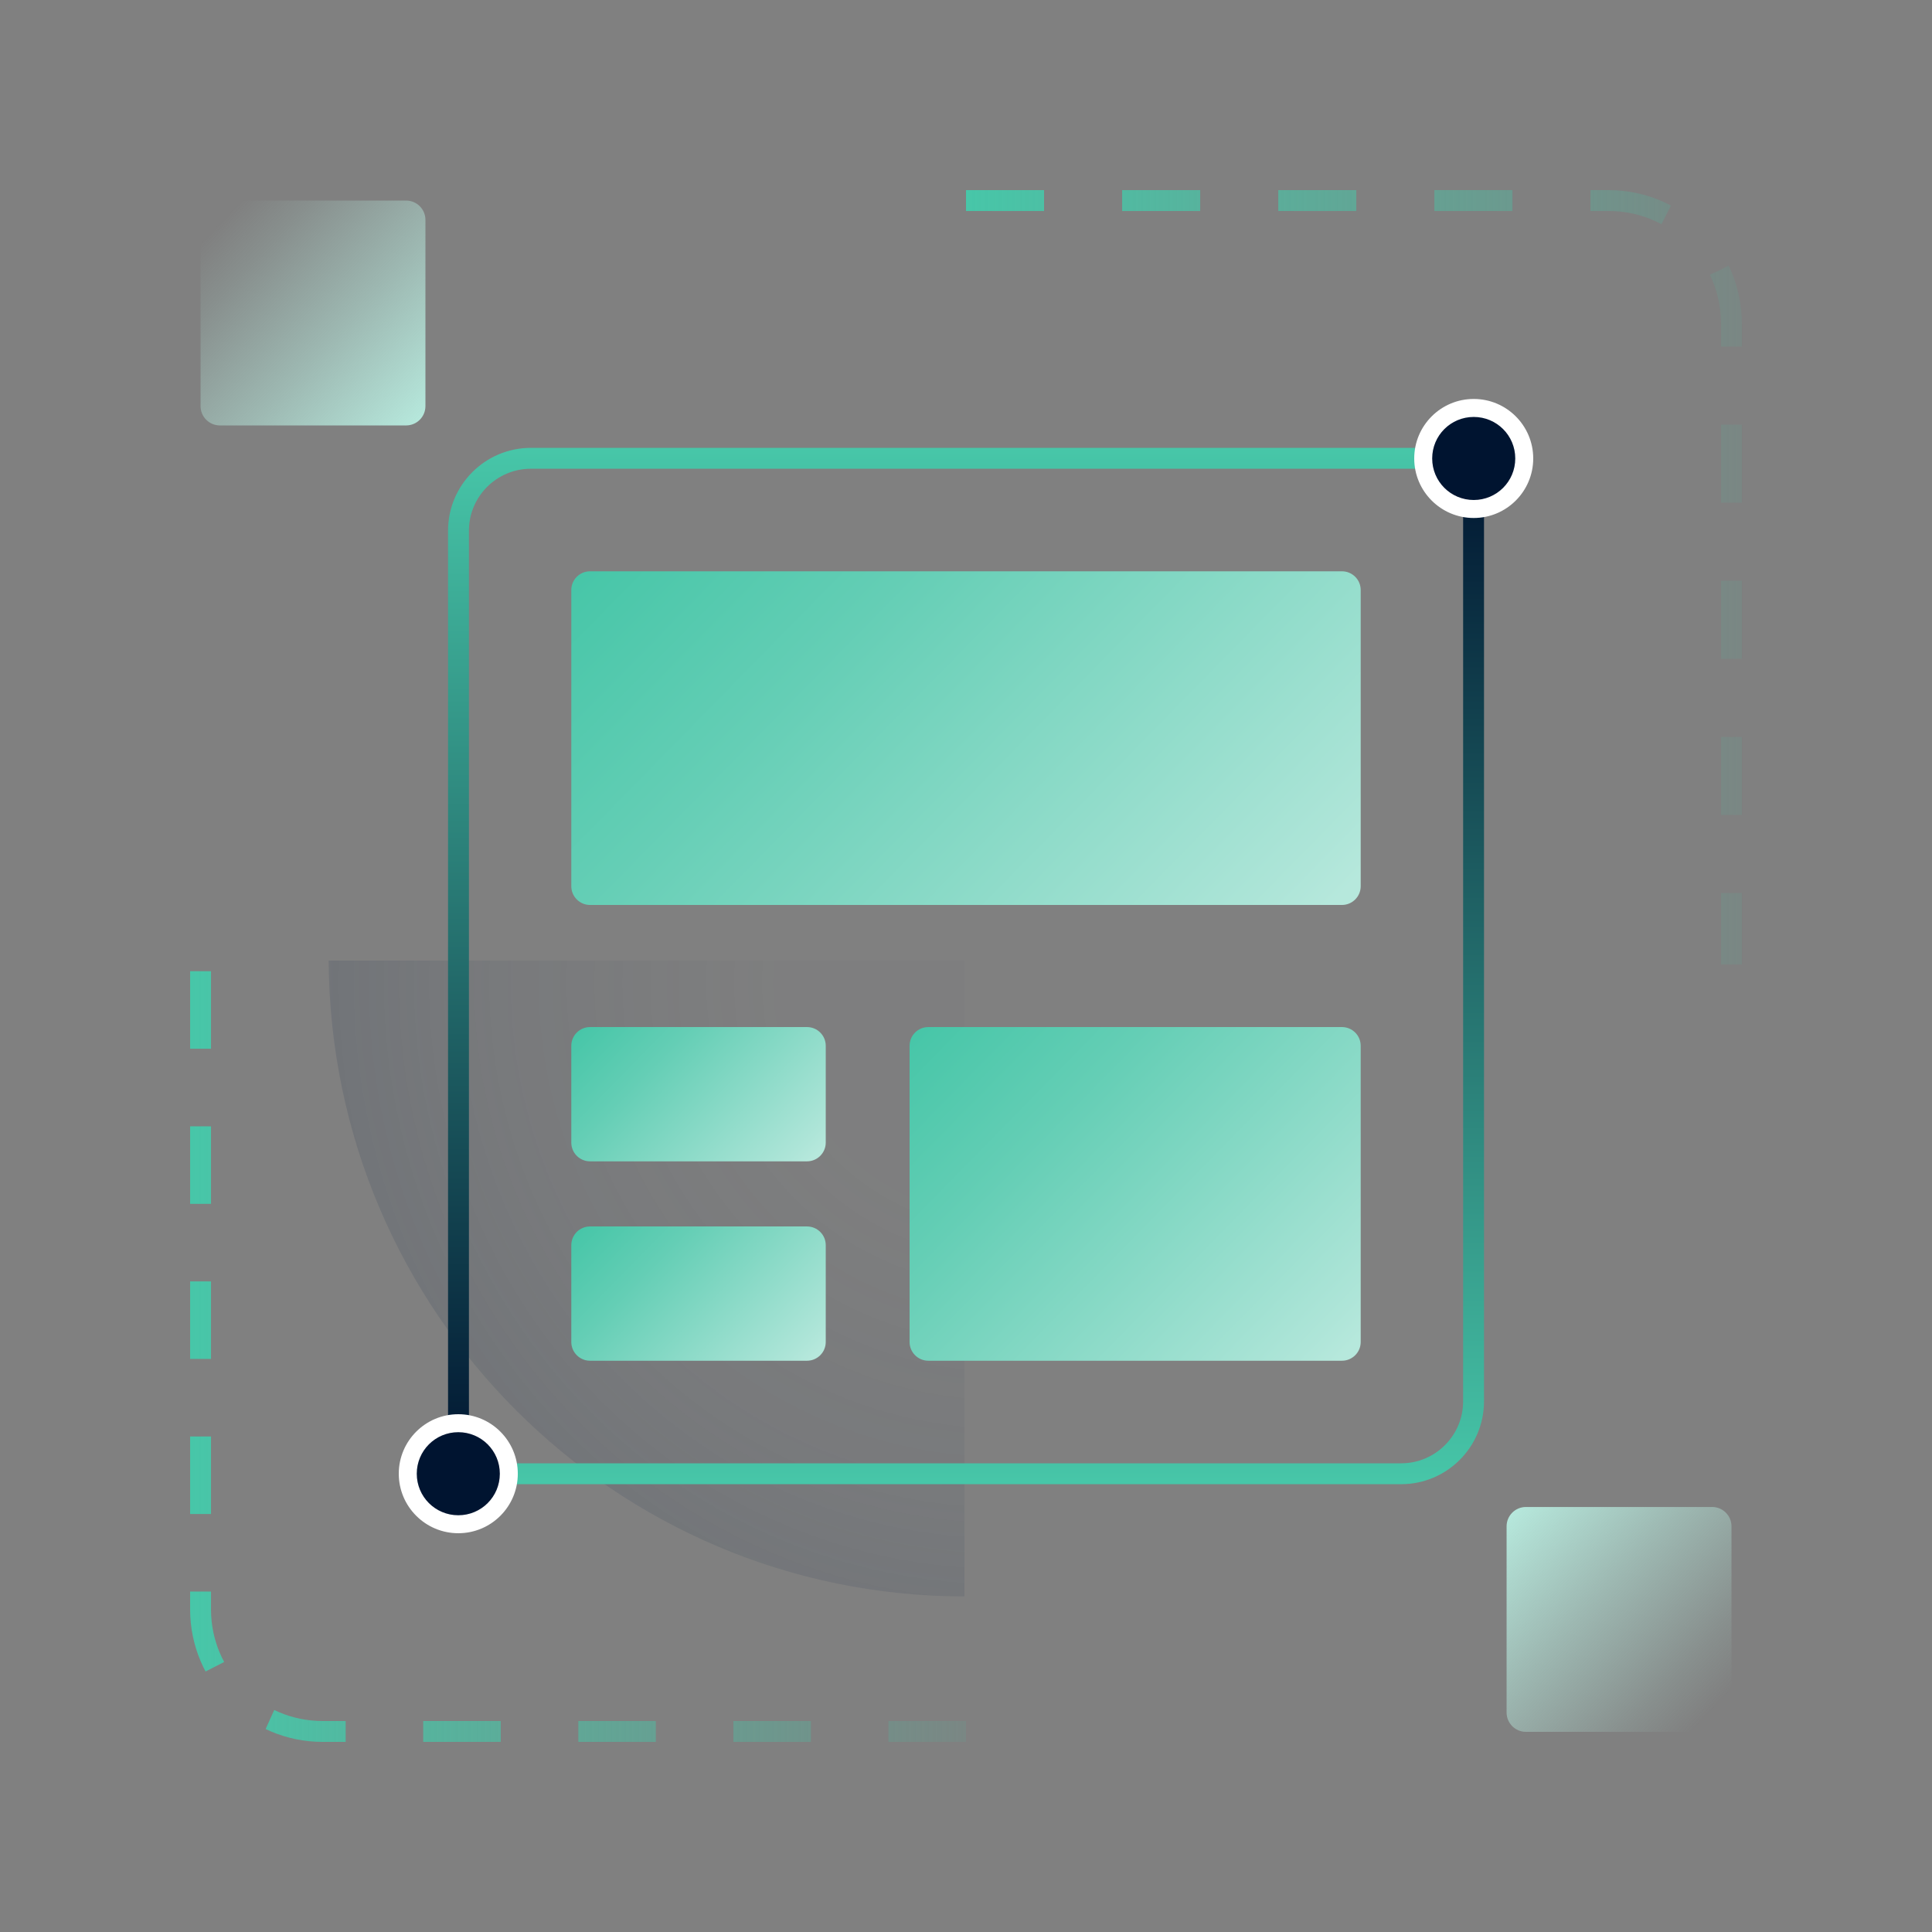 <svg width="74" height="74" viewBox="0 0 74 74" fill="none" xmlns="http://www.w3.org/2000/svg">
<rect x="0" y="0" width="74" height="74" fill="#808080" stroke="none"/>
<g clip-path="url(#clip0_2560_10716)">
<path d="M36.941 61.146C23.54 61.146 12.662 50.254 12.588 36.793H36.941V61.146Z" fill="url(#paint0_radial_2560_10716)"/>
<path d="M65.58 57.721H58.446C58.037 57.721 57.706 58.052 57.706 58.461V65.594C57.706 66.003 58.037 66.334 58.446 66.334H65.58C65.988 66.334 66.32 66.003 66.32 65.594V58.461C66.32 58.052 65.988 57.721 65.58 57.721Z" fill="url(#paint1_linear_2560_10716)"/>
<path d="M15.555 7.682H8.422C8.013 7.682 7.682 8.013 7.682 8.422V15.555C7.682 15.964 8.013 16.295 8.422 16.295H15.555C15.964 16.295 16.295 15.964 16.295 15.555V8.422C16.295 8.013 15.964 7.682 15.555 7.682Z" fill="url(#paint2_linear_2560_10716)"/>
<path d="M52.118 33.944V22.6C52.118 22.203 51.797 21.882 51.4 21.882L22.6 21.882C22.203 21.882 21.882 22.203 21.882 22.6V33.944C21.882 34.34 22.203 34.662 22.6 34.662H51.4C51.797 34.662 52.118 34.34 52.118 33.944Z" fill="url(#paint3_linear_2560_10716)"/>
<path d="M52.118 51.401V40.057C52.118 39.66 51.797 39.339 51.4 39.339H35.557C35.16 39.339 34.839 39.66 34.839 40.057V51.401C34.839 51.797 35.16 52.119 35.557 52.119H51.4C51.797 52.119 52.118 51.797 52.118 51.401Z" fill="url(#paint4_linear_2560_10716)"/>
<path d="M31.628 43.764V40.057C31.628 39.66 31.307 39.339 30.91 39.339H22.6C22.203 39.339 21.882 39.66 21.882 40.057V43.764C21.882 44.16 22.203 44.482 22.6 44.482H30.91C31.307 44.482 31.628 44.16 31.628 43.764Z" fill="url(#paint5_linear_2560_10716)"/>
<path d="M31.628 51.401V47.693C31.628 47.297 31.307 46.976 30.91 46.976H22.6C22.203 46.976 21.882 47.297 21.882 47.693V51.401C21.882 51.797 22.203 52.119 22.6 52.119H30.91C31.307 52.119 31.628 51.797 31.628 51.401Z" fill="url(#paint6_linear_2560_10716)"/>
<path d="M17.554 56.448H53.666C55.197 56.448 56.441 55.205 56.441 53.673V17.554" stroke="url(#paint7_linear_2560_10716)" stroke-width="0.8" stroke-miterlimit="10"/>
<path d="M56.447 17.554H20.335C18.804 17.554 17.561 18.797 17.561 20.329V56.441" stroke="url(#paint8_linear_2560_10716)" stroke-width="0.8" stroke-miterlimit="10"/>
<path d="M56.447 19.492C55.381 19.492 54.516 18.626 54.516 17.56C54.516 16.495 55.381 15.629 56.447 15.629C57.513 15.629 58.378 16.495 58.378 17.56C58.378 18.626 57.513 19.492 56.447 19.492Z" fill="#001430"/>
<path d="M56.447 15.97C57.328 15.97 58.038 16.68 58.038 17.56C58.038 18.441 57.328 19.151 56.447 19.151C55.567 19.151 54.856 18.441 54.856 17.56C54.856 16.68 55.567 15.97 56.447 15.97ZM56.447 15.281C55.189 15.281 54.168 16.302 54.168 17.56C54.168 18.818 55.189 19.84 56.447 19.84C57.705 19.84 58.726 18.818 58.726 17.56C58.726 16.302 57.705 15.281 56.447 15.281Z" fill="white"/>
<path d="M17.553 58.378C16.488 58.378 15.622 57.513 15.622 56.447C15.622 55.381 16.488 54.516 17.553 54.516C18.619 54.516 19.485 55.381 19.485 56.447C19.485 57.513 18.619 58.378 17.553 58.378Z" fill="#001430"/>
<path d="M17.554 54.856C18.434 54.856 19.145 55.567 19.145 56.447C19.145 57.328 18.434 58.038 17.554 58.038C16.673 58.038 15.963 57.328 15.963 56.447C15.963 55.567 16.673 54.856 17.554 54.856ZM17.554 54.168C16.296 54.168 15.274 55.189 15.274 56.447C15.274 57.705 16.296 58.726 17.554 58.726C18.812 58.726 19.833 57.705 19.833 56.447C19.833 55.189 18.812 54.168 17.554 54.168Z" fill="white"/>
<path d="M37 66.319H12.358C9.776 66.319 7.682 64.225 7.682 61.642V36.956" stroke="url(#paint9_linear_2560_10716)" stroke-width="0.8" stroke-miterlimit="10" stroke-dasharray="2.97 2.97"/>
<path d="M37 7.682H61.62C64.217 7.682 66.319 9.798 66.319 12.403V36.941" stroke="url(#paint10_linear_2560_10716)" stroke-width="0.8" stroke-miterlimit="10" stroke-dasharray="2.99 2.99"/>
</g>
<defs>
<radialGradient id="paint0_radial_2560_10716" cx="0" cy="0" r="1" gradientUnits="userSpaceOnUse" gradientTransform="translate(38.489 37.703) rotate(90) scale(41.011 40.601)">
<stop offset="0.21" stop-color="#334359" stop-opacity="0.02"/>
<stop offset="0.48" stop-color="#334359" stop-opacity="0.1"/>
<stop offset="0.88" stop-color="#334359" stop-opacity="0.32"/>
<stop offset="1" stop-color="#334359" stop-opacity="0.4"/>
</radialGradient>
<linearGradient id="paint1_linear_2560_10716" x1="57.765" y1="57.995" x2="65.624" y2="65.454" gradientUnits="userSpaceOnUse">
<stop stop-color="#B6E8DC"/>
<stop offset="0.43" stop-color="#B6E8DC" stop-opacity="0.54"/>
<stop offset="0.82" stop-color="#B6E8DC" stop-opacity="0.15"/>
<stop offset="1" stop-color="#B6E8DC" stop-opacity="0"/>
</linearGradient>
<linearGradient id="paint2_linear_2560_10716" x1="16.243" y1="16.021" x2="8.385" y2="8.562" gradientUnits="userSpaceOnUse">
<stop stop-color="#B6E8DC"/>
<stop offset="0.43" stop-color="#B6E8DC" stop-opacity="0.54"/>
<stop offset="0.82" stop-color="#B6E8DC" stop-opacity="0.15"/>
<stop offset="1" stop-color="#B6E8DC" stop-opacity="0"/>
</linearGradient>
<linearGradient id="paint3_linear_2560_10716" x1="47.323" y1="38.399" x2="26.314" y2="17.79" gradientUnits="userSpaceOnUse">
<stop stop-color="#B6E8DC"/>
<stop offset="0.06" stop-color="#AEE5D8"/>
<stop offset="0.7" stop-color="#64CEB5"/>
<stop offset="1" stop-color="#47C6A8"/>
</linearGradient>
<linearGradient id="paint4_linear_2560_10716" x1="50.616" y1="52.725" x2="36.097" y2="38.488" gradientUnits="userSpaceOnUse">
<stop stop-color="#B6E8DC"/>
<stop offset="0.06" stop-color="#AEE5D8"/>
<stop offset="0.7" stop-color="#64CEB5"/>
<stop offset="1" stop-color="#47C6A8"/>
</linearGradient>
<linearGradient id="paint5_linear_2560_10716" x1="30.192" y1="45.281" x2="23.192" y2="38.421" gradientUnits="userSpaceOnUse">
<stop stop-color="#B6E8DC"/>
<stop offset="0.06" stop-color="#AEE5D8"/>
<stop offset="0.7" stop-color="#64CEB5"/>
<stop offset="1" stop-color="#47C6A8"/>
</linearGradient>
<linearGradient id="paint6_linear_2560_10716" x1="30.192" y1="52.918" x2="23.192" y2="46.058" gradientUnits="userSpaceOnUse">
<stop stop-color="#B6E8DC"/>
<stop offset="0.06" stop-color="#AEE5D8"/>
<stop offset="0.7" stop-color="#64CEB5"/>
<stop offset="1" stop-color="#47C6A8"/>
</linearGradient>
<linearGradient id="paint7_linear_2560_10716" x1="37.149" y1="17.554" x2="37.149" y2="56.737" gradientUnits="userSpaceOnUse">
<stop stop-color="#001430"/>
<stop offset="1" stop-color="#47C6A8"/>
</linearGradient>
<linearGradient id="paint8_linear_2560_10716" x1="36.852" y1="56.441" x2="36.852" y2="17.258" gradientUnits="userSpaceOnUse">
<stop stop-color="#001430"/>
<stop offset="1" stop-color="#47C6A8"/>
</linearGradient>
<linearGradient id="paint9_linear_2560_10716" x1="7.386" y1="51.786" x2="37" y2="51.786" gradientUnits="userSpaceOnUse">
<stop stop-color="#47C6A8"/>
<stop offset="1" stop-color="#47C6A8" stop-opacity="0.1"/>
</linearGradient>
<linearGradient id="paint10_linear_2560_10716" x1="37" y1="22.163" x2="66.615" y2="22.163" gradientUnits="userSpaceOnUse">
<stop stop-color="#47C6A8"/>
<stop offset="1" stop-color="#47C6A8" stop-opacity="0.1"/>
</linearGradient>
<clipPath id="clip0_2560_10716">
<rect width="74" height="74" fill="white"/>
</clipPath>
</defs>
</svg>
